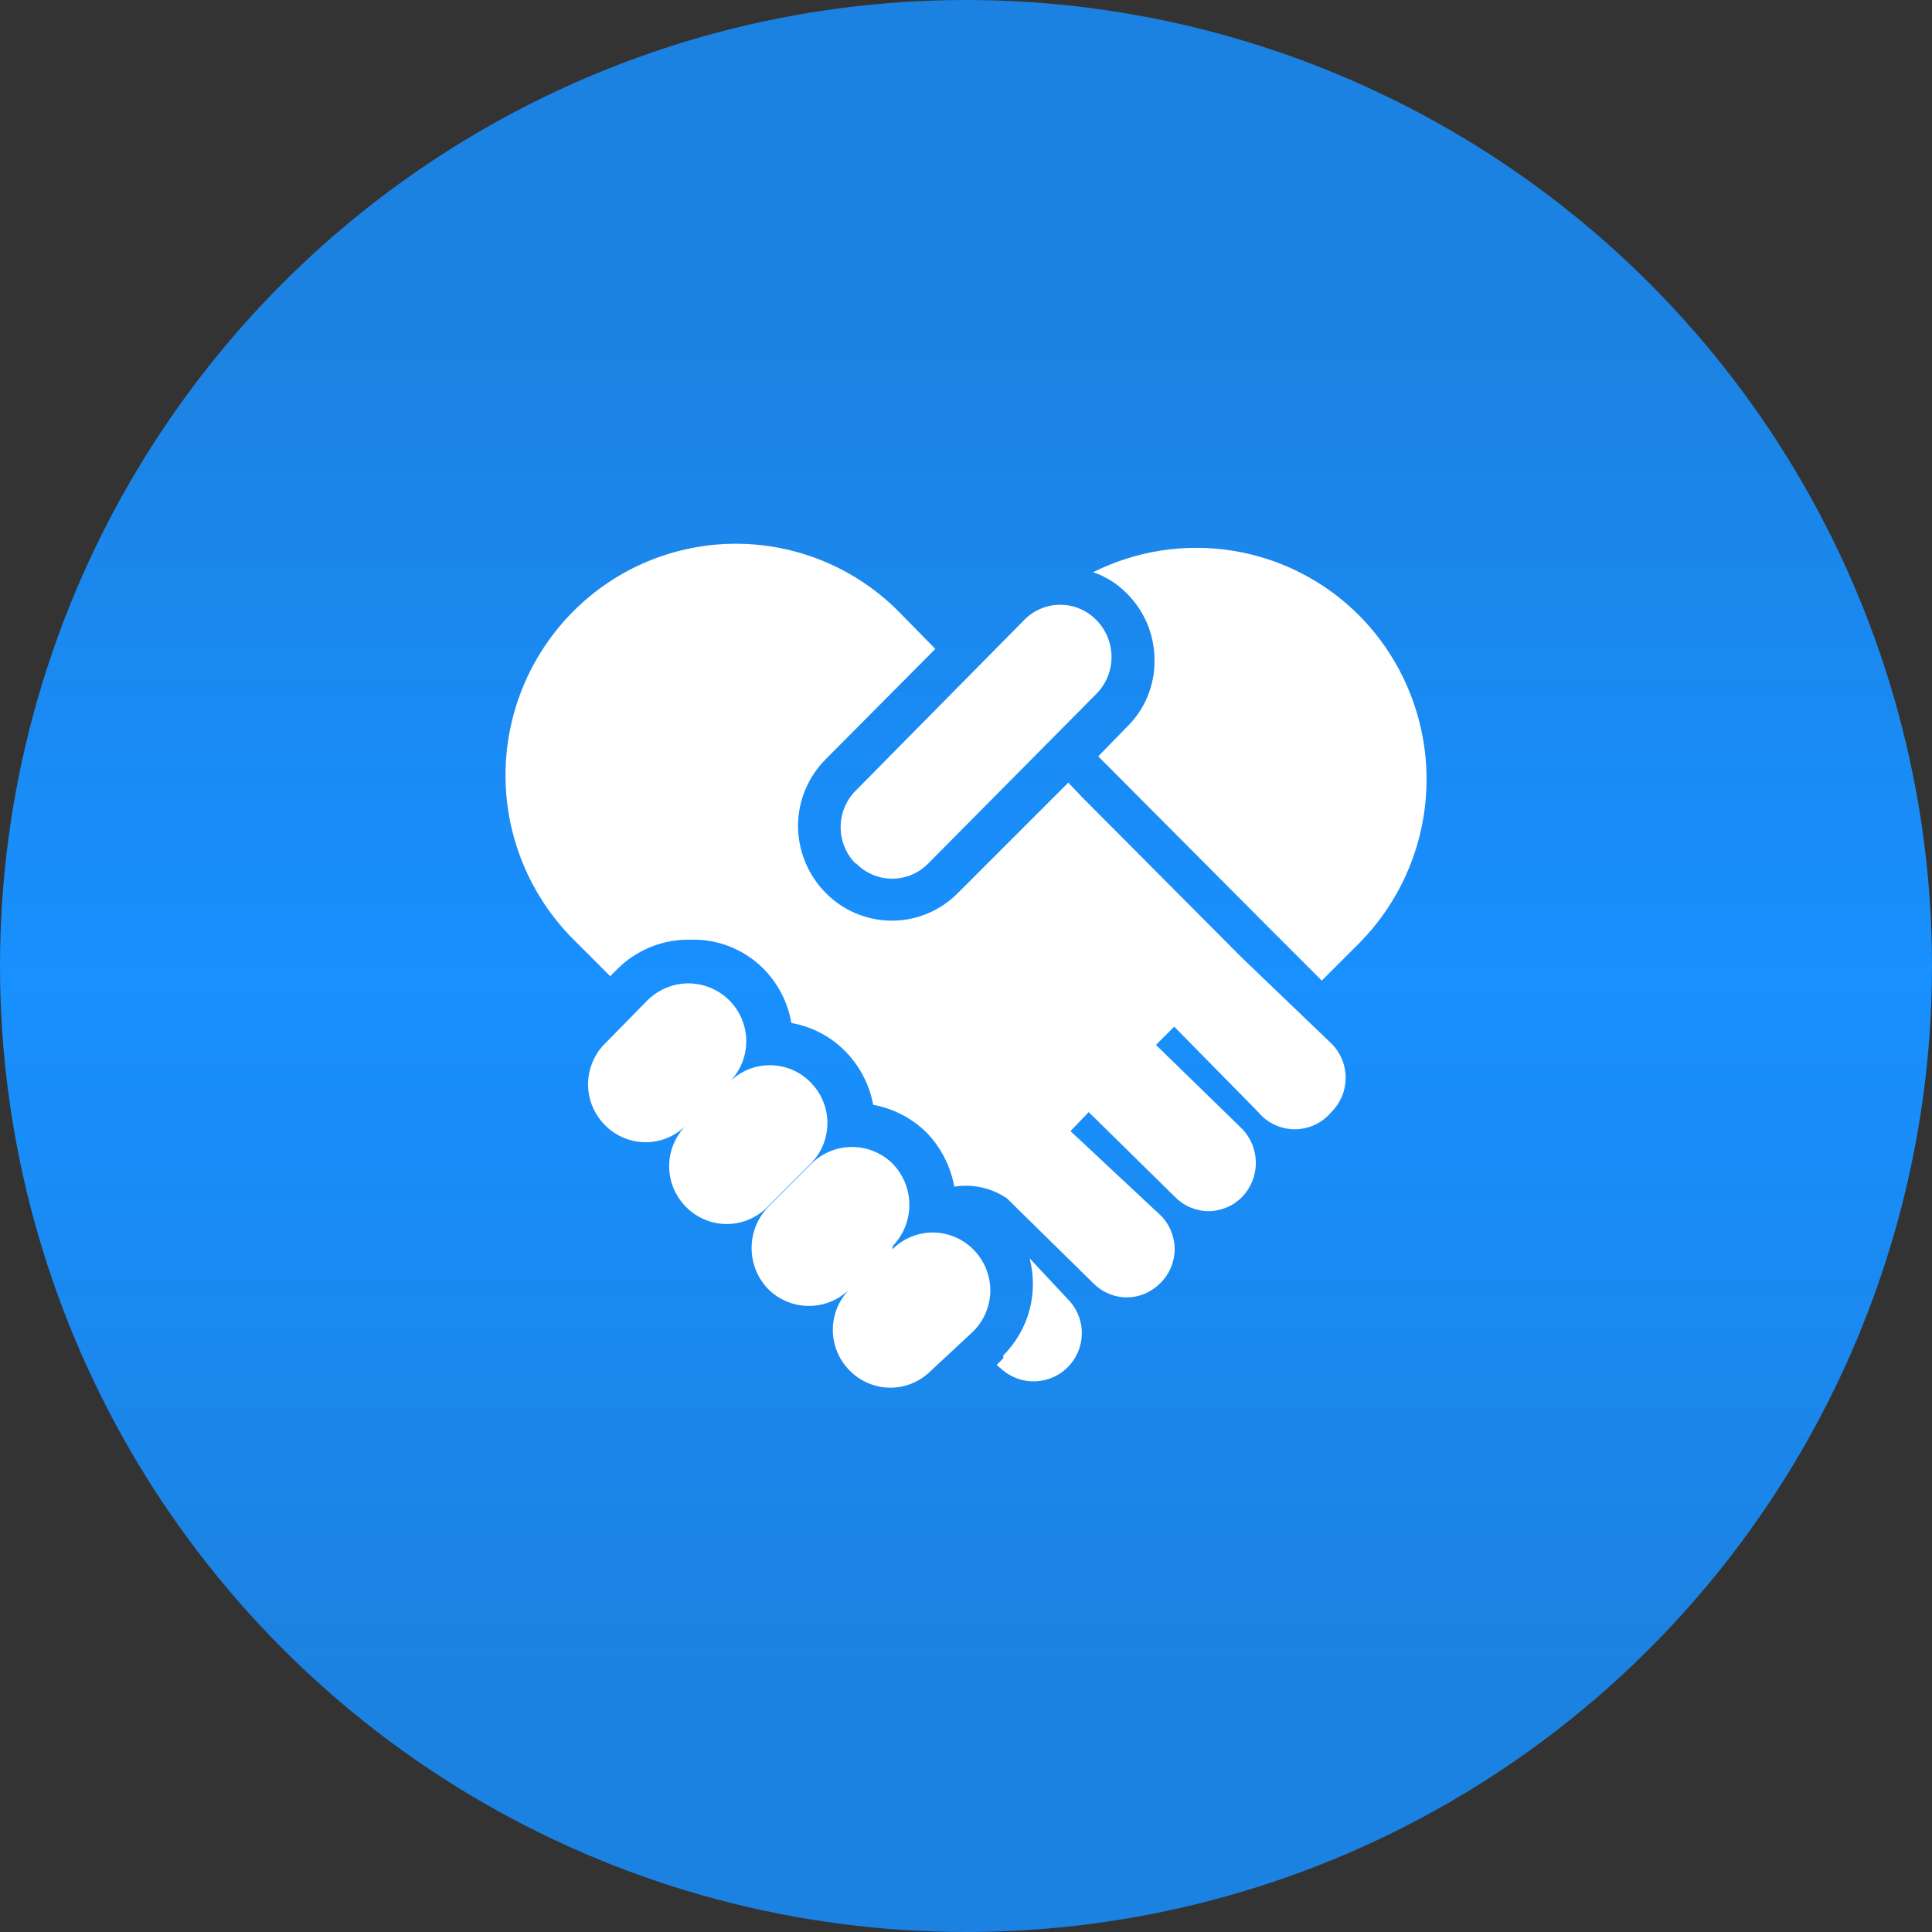 <svg width="34" height="34" viewBox="0 0 34 34" fill="none" xmlns="http://www.w3.org/2000/svg">
<rect x="0" y="0" width="34" height="34" fill="#333333" stroke="none"/>
<circle cx="17" cy="17" r="17" fill="url(#paint0_linear_361_26406)"/>
<path d="M14.261 20.484C14.356 20.39 14.432 20.278 14.483 20.154C14.534 20.03 14.561 19.898 14.561 19.764C14.561 19.63 14.534 19.498 14.483 19.374C14.432 19.251 14.356 19.139 14.261 19.044C14.168 18.95 14.057 18.875 13.935 18.823C13.812 18.772 13.681 18.746 13.548 18.746C13.415 18.746 13.284 18.772 13.161 18.823C13.039 18.875 12.928 18.95 12.834 19.044C12.929 18.95 13.004 18.837 13.055 18.714C13.106 18.59 13.133 18.458 13.133 18.324C13.133 18.191 13.106 18.058 13.055 17.934C13.004 17.811 12.929 17.699 12.834 17.604C12.74 17.51 12.627 17.435 12.504 17.384C12.38 17.332 12.248 17.306 12.114 17.306C11.981 17.306 11.848 17.332 11.725 17.384C11.601 17.435 11.489 17.51 11.394 17.604L10.649 18.363C10.554 18.457 10.479 18.569 10.427 18.693C10.376 18.816 10.349 18.949 10.349 19.083C10.349 19.217 10.376 19.349 10.427 19.473C10.479 19.596 10.554 19.708 10.649 19.803C10.742 19.897 10.853 19.972 10.976 20.023C11.098 20.075 11.229 20.101 11.362 20.101C11.495 20.101 11.626 20.075 11.749 20.023C11.871 19.972 11.982 19.897 12.076 19.803C11.981 19.897 11.906 20.009 11.854 20.133C11.803 20.256 11.776 20.389 11.776 20.523C11.776 20.657 11.803 20.789 11.854 20.913C11.906 21.036 11.981 21.148 12.076 21.243C12.169 21.337 12.28 21.412 12.403 21.463C12.525 21.515 12.656 21.541 12.789 21.541C12.922 21.541 13.053 21.515 13.176 21.463C13.299 21.412 13.41 21.337 13.503 21.243L14.261 20.484ZM15.714 21.924C15.9 21.73 16.003 21.472 16.003 21.204C16.003 20.936 15.9 20.678 15.714 20.484C15.62 20.389 15.508 20.314 15.384 20.263C15.261 20.211 15.128 20.185 14.994 20.185C14.861 20.185 14.728 20.211 14.604 20.263C14.481 20.314 14.369 20.389 14.274 20.484L13.516 21.243C13.33 21.437 13.227 21.695 13.227 21.963C13.227 22.231 13.33 22.489 13.516 22.683C13.61 22.778 13.722 22.853 13.846 22.904C13.969 22.956 14.102 22.982 14.236 22.982C14.37 22.982 14.502 22.956 14.626 22.904C14.749 22.853 14.861 22.778 14.956 22.683C14.861 22.777 14.786 22.889 14.734 23.013C14.683 23.136 14.656 23.269 14.656 23.403C14.656 23.537 14.683 23.669 14.734 23.793C14.786 23.916 14.861 24.028 14.956 24.123C15.049 24.217 15.16 24.292 15.283 24.343C15.405 24.395 15.537 24.421 15.669 24.421C15.802 24.421 15.934 24.395 16.056 24.343C16.178 24.292 16.29 24.217 16.383 24.123L17.129 23.428C17.223 23.334 17.299 23.222 17.35 23.098C17.401 22.975 17.428 22.842 17.428 22.709C17.428 22.575 17.401 22.442 17.35 22.319C17.299 22.195 17.223 22.083 17.129 21.988C17.035 21.894 16.924 21.819 16.802 21.768C16.679 21.717 16.548 21.69 16.415 21.69C16.282 21.69 16.151 21.717 16.028 21.768C15.906 21.819 15.795 21.894 15.701 21.988L15.714 21.924ZM23.917 10.829C23.316 10.226 22.54 9.829 21.7 9.693C20.86 9.557 19.998 9.689 19.237 10.07C19.461 10.146 19.664 10.273 19.829 10.443C19.985 10.597 20.109 10.782 20.193 10.985C20.276 11.188 20.319 11.406 20.317 11.626C20.319 11.844 20.277 12.06 20.193 12.261C20.109 12.462 19.985 12.644 19.829 12.796L19.327 13.31L22.387 16.383L23.261 17.257L23.917 16.601C24.678 15.833 25.105 14.796 25.105 13.715C25.105 12.634 24.678 11.597 23.917 10.829" fill="white"/>
<path d="M21.86 16.859L19.044 14.03L18.8 13.773L16.859 15.714C16.707 15.869 16.526 15.991 16.326 16.075C16.126 16.159 15.912 16.202 15.695 16.202C15.478 16.202 15.264 16.159 15.064 16.075C14.864 15.991 14.683 15.869 14.531 15.714C14.22 15.399 14.045 14.974 14.043 14.531C14.046 14.092 14.221 13.672 14.531 13.361L16.46 11.42L15.817 10.764C15.442 10.386 14.995 10.085 14.503 9.88C14.011 9.675 13.483 9.569 12.95 9.569C12.417 9.569 11.889 9.675 11.397 9.88C10.905 10.085 10.458 10.386 10.083 10.764C9.323 11.53 8.896 12.565 8.896 13.644C8.896 14.723 9.323 15.758 10.083 16.524L10.739 17.18L10.867 17.051C11.036 16.883 11.236 16.751 11.457 16.663C11.678 16.574 11.915 16.532 12.153 16.537C12.391 16.53 12.628 16.572 12.849 16.66C13.07 16.749 13.271 16.882 13.439 17.051C13.695 17.311 13.865 17.643 13.927 18.003C14.283 18.065 14.611 18.236 14.866 18.491C15.125 18.751 15.3 19.082 15.367 19.443C15.722 19.508 16.049 19.678 16.306 19.931C16.559 20.193 16.729 20.524 16.794 20.883C17.118 20.831 17.449 20.905 17.72 21.089L19.237 22.58C19.314 22.659 19.406 22.722 19.507 22.765C19.609 22.809 19.718 22.831 19.829 22.831C19.939 22.831 20.048 22.809 20.15 22.765C20.251 22.722 20.343 22.659 20.42 22.58C20.5 22.502 20.563 22.409 20.606 22.306C20.649 22.204 20.672 22.094 20.672 21.982C20.672 21.871 20.649 21.761 20.606 21.658C20.563 21.555 20.5 21.462 20.42 21.384L18.839 19.906L19.16 19.571L20.677 21.063C20.754 21.142 20.846 21.205 20.947 21.248C21.049 21.291 21.158 21.314 21.269 21.314C21.379 21.314 21.488 21.291 21.59 21.248C21.691 21.205 21.783 21.142 21.86 21.063C22.015 20.902 22.101 20.688 22.101 20.465C22.101 20.242 22.015 20.028 21.86 19.867L20.343 18.389L20.664 18.067L22.143 19.571C22.221 19.666 22.32 19.742 22.431 19.794C22.542 19.846 22.663 19.873 22.786 19.873C22.909 19.873 23.03 19.846 23.141 19.794C23.252 19.742 23.35 19.666 23.429 19.571C23.509 19.492 23.572 19.398 23.616 19.295C23.659 19.191 23.681 19.08 23.681 18.967C23.681 18.855 23.659 18.743 23.616 18.64C23.572 18.536 23.509 18.442 23.429 18.363L21.86 16.859ZM17.656 23.904L17.54 24.02L17.643 24.11C17.805 24.247 18.013 24.318 18.226 24.309C18.438 24.3 18.639 24.212 18.79 24.061C18.94 23.911 19.029 23.71 19.038 23.497C19.047 23.285 18.976 23.077 18.839 22.914L18.119 22.143C18.198 22.444 18.197 22.76 18.116 23.06C18.035 23.36 17.876 23.633 17.656 23.853" fill="white"/>
<path d="M15.059 15.187C15.141 15.274 15.241 15.344 15.352 15.391C15.462 15.438 15.581 15.463 15.701 15.463C15.822 15.463 15.941 15.438 16.051 15.391C16.162 15.344 16.261 15.274 16.344 15.187L19.301 12.204C19.468 12.032 19.561 11.801 19.561 11.562C19.561 11.322 19.468 11.091 19.301 10.919C19.219 10.832 19.119 10.762 19.008 10.715C18.898 10.667 18.779 10.643 18.659 10.643C18.538 10.643 18.419 10.667 18.309 10.715C18.198 10.762 18.099 10.832 18.016 10.919L15.059 13.914C14.889 14.085 14.794 14.316 14.794 14.557C14.794 14.798 14.889 15.029 15.059 15.2" fill="white"/>
<defs>
<linearGradient id="paint0_linear_361_26406" x1="17" y1="0" x2="17" y2="34" gradientUnits="userSpaceOnUse">
<stop offset="0.167" stop-color="#1890FF" stop-opacity="0.85"/>
<stop offset="0.508" stop-color="#1890FF"/>
<stop offset="0.859" stop-color="#1890FF" stop-opacity="0.85"/>
</linearGradient>
</defs>
</svg>

